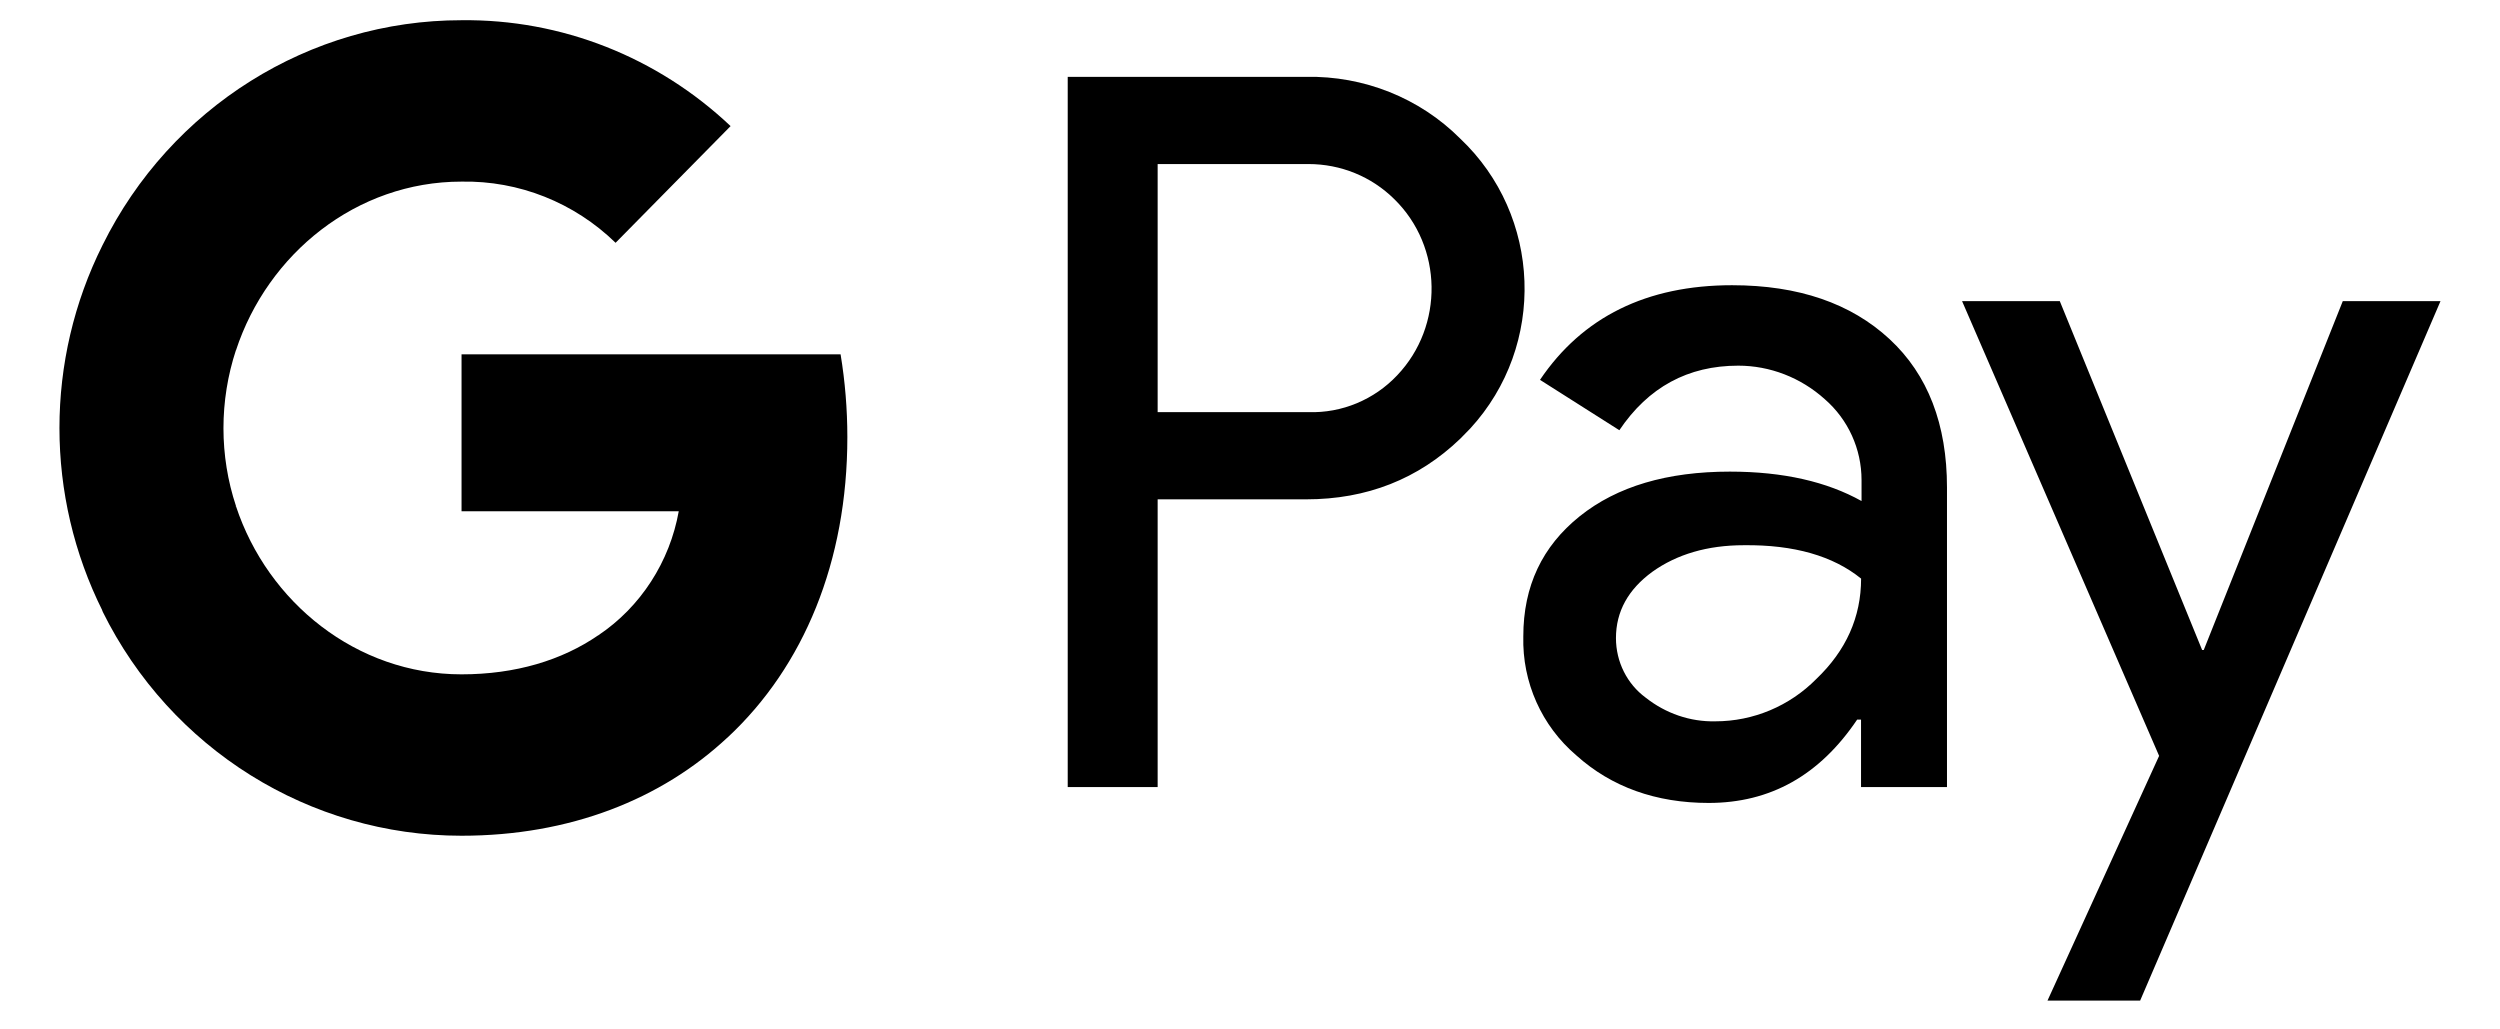 <svg width="34" height="14" viewBox="0 0 34 14" fill="none" xmlns="http://www.w3.org/2000/svg">
<path fill-rule="evenodd" clip-rule="evenodd" d="M15.744 10.704V6.791H17.763C18.591 6.791 19.289 6.514 19.859 5.967L19.995 5.828C21.035 4.696 20.967 2.932 19.859 1.885C19.305 1.33 18.545 1.03 17.763 1.045H14.521V10.704H15.744ZM15.744 5.605V2.231H17.794C18.235 2.231 18.652 2.401 18.963 2.709C19.624 3.356 19.639 4.434 19.002 5.104C18.69 5.435 18.25 5.62 17.794 5.605H15.744ZM25.697 4.611C25.173 4.126 24.46 3.879 23.556 3.879C22.395 3.879 21.521 4.311 20.944 5.166L22.023 5.851C22.417 5.266 22.956 4.973 23.64 4.973C24.072 4.973 24.49 5.135 24.816 5.428C25.135 5.705 25.317 6.106 25.317 6.529V6.814C24.847 6.552 24.255 6.414 23.526 6.414C22.675 6.414 21.992 6.614 21.483 7.022C20.975 7.43 20.717 7.97 20.717 8.655C20.701 9.279 20.967 9.872 21.438 10.273C21.916 10.704 22.524 10.92 23.237 10.92C24.08 10.92 24.748 10.542 25.257 9.787H25.31V10.704H26.479V6.629C26.479 5.774 26.221 5.096 25.697 4.611ZM22.38 9.487C22.129 9.302 21.977 9.002 21.977 8.678C21.977 8.316 22.144 8.016 22.471 7.777C22.805 7.538 23.222 7.415 23.716 7.415C24.399 7.407 24.931 7.561 25.311 7.869C25.311 8.393 25.106 8.848 24.703 9.233C24.339 9.602 23.845 9.81 23.329 9.81C22.987 9.818 22.653 9.703 22.38 9.487ZM29.106 13.608L33.191 4.095H31.862L29.971 8.84H29.949L28.013 4.095H26.684L29.364 10.28L27.846 13.608H29.106Z" fill="#3C4043" style="fill:#3C4043;fill:color(display-p3 0.235 0.251 0.263);fill-opacity:1;"/>
<path d="M11.524 5.944C11.524 5.566 11.493 5.189 11.432 4.819H6.277V6.953H9.231C9.109 7.638 8.714 8.254 8.137 8.64V10.026H9.899C10.931 9.063 11.524 7.638 11.524 5.944Z" fill="#4285F4" style="fill:#4285F4;fill:color(display-p3 0.259 0.522 0.957);fill-opacity:1;"/>
<path d="M6.276 11.366C7.749 11.366 8.994 10.873 9.898 10.026L8.136 8.64C7.643 8.979 7.013 9.171 6.276 9.171C4.849 9.171 3.642 8.193 3.209 6.884H1.395V8.316C2.321 10.188 4.211 11.366 6.276 11.366Z" fill="#34A853" style="fill:#34A853;fill:color(display-p3 0.204 0.659 0.326);fill-opacity:1;"/>
<path d="M3.21 6.884C2.982 6.198 2.982 5.451 3.21 4.758V3.333H1.395C0.613 4.896 0.613 6.745 1.395 8.309L3.21 6.884Z" fill="#FBBC04" style="fill:#FBBC04;fill:color(display-p3 0.984 0.737 0.016);fill-opacity:1;"/>
<path d="M6.276 2.47C7.058 2.455 7.81 2.755 8.372 3.302L9.936 1.715C8.941 0.775 7.635 0.259 6.276 0.275C4.211 0.275 2.321 1.461 1.395 3.333L3.209 4.765C3.642 3.448 4.849 2.47 6.276 2.47Z" fill="#EA4335" style="fill:#EA4335;fill:color(display-p3 0.918 0.263 0.208);fill-opacity:1;"/>
</svg>
